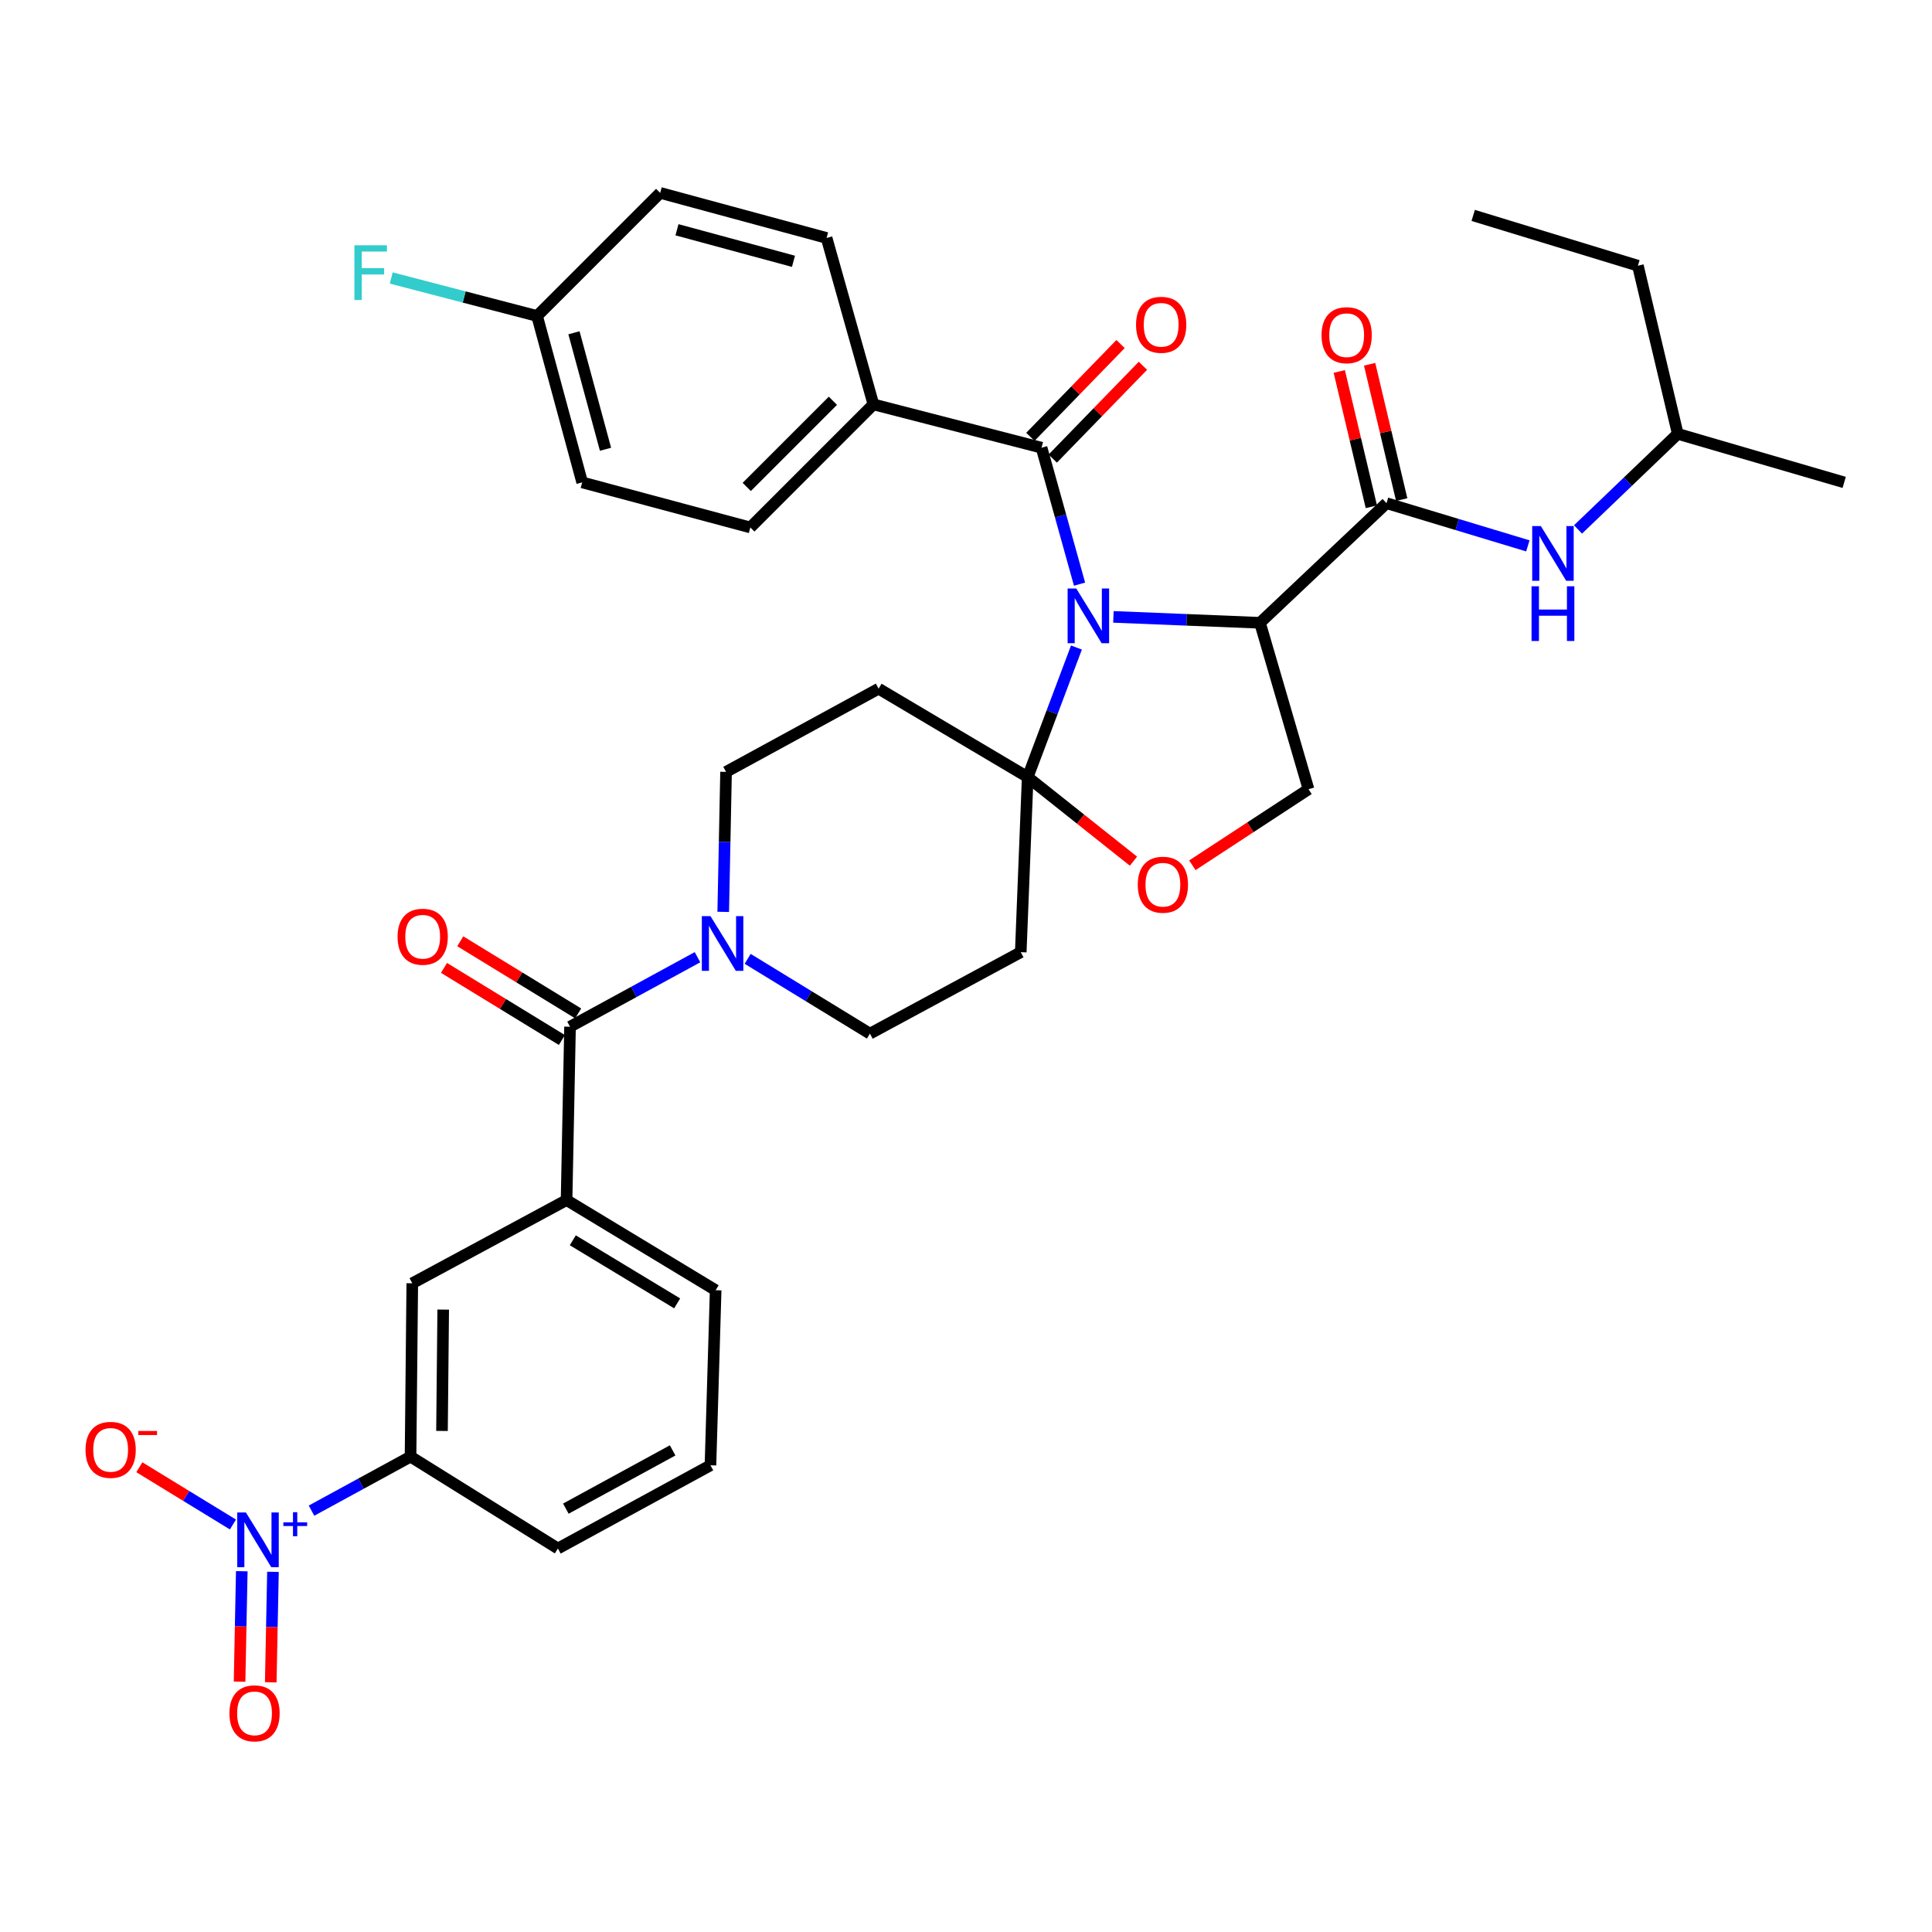 <?xml version='1.0' encoding='iso-8859-1'?>
<svg version='1.1' baseProfile='full'
              xmlns='http://www.w3.org/2000/svg'
                      xmlns:rdkit='http://www.rdkit.org/xml'
                      xmlns:xlink='http://www.w3.org/1999/xlink'
                  xml:space='preserve'
width='1000px' height='1000px' viewBox='0 0 1000 1000'>
<!-- END OF HEADER -->
<rect style='opacity:1.0;fill:#FFFFFF;stroke:none' width='1000' height='1000' x='0' y='0'> </rect>
<path class='bond-0' d='M 717.666,260.448 L 754.24,271.496' style='fill:none;fill-rule:evenodd;stroke:#000000;stroke-width:6px;stroke-linecap:butt;stroke-linejoin:miter;stroke-opacity:1' />
<path class='bond-0' d='M 754.24,271.496 L 790.814,282.544' style='fill:none;fill-rule:evenodd;stroke:#0000FF;stroke-width:6px;stroke-linecap:butt;stroke-linejoin:miter;stroke-opacity:1' />
<path class='bond-1' d='M 725.52,258.586 L 717.216,223.567' style='fill:none;fill-rule:evenodd;stroke:#000000;stroke-width:6px;stroke-linecap:butt;stroke-linejoin:miter;stroke-opacity:1' />
<path class='bond-1' d='M 717.216,223.567 L 708.913,188.547' style='fill:none;fill-rule:evenodd;stroke:#FF0000;stroke-width:6px;stroke-linecap:butt;stroke-linejoin:miter;stroke-opacity:1' />
<path class='bond-1' d='M 709.811,262.311 L 701.508,227.291' style='fill:none;fill-rule:evenodd;stroke:#000000;stroke-width:6px;stroke-linecap:butt;stroke-linejoin:miter;stroke-opacity:1' />
<path class='bond-1' d='M 701.508,227.291 L 693.204,192.272' style='fill:none;fill-rule:evenodd;stroke:#FF0000;stroke-width:6px;stroke-linecap:butt;stroke-linejoin:miter;stroke-opacity:1' />
<path class='bond-2' d='M 717.666,260.448 L 652.165,322.361' style='fill:none;fill-rule:evenodd;stroke:#000000;stroke-width:6px;stroke-linecap:butt;stroke-linejoin:miter;stroke-opacity:1' />
<path class='bond-3' d='M 816.781,274.033 L 842.594,249.298' style='fill:none;fill-rule:evenodd;stroke:#0000FF;stroke-width:6px;stroke-linecap:butt;stroke-linejoin:miter;stroke-opacity:1' />
<path class='bond-3' d='M 842.594,249.298 L 868.407,224.563' style='fill:none;fill-rule:evenodd;stroke:#000000;stroke-width:6px;stroke-linecap:butt;stroke-linejoin:miter;stroke-opacity:1' />
<path class='bond-4' d='M 868.407,224.563 L 847.77,137.528' style='fill:none;fill-rule:evenodd;stroke:#000000;stroke-width:6px;stroke-linecap:butt;stroke-linejoin:miter;stroke-opacity:1' />
<path class='bond-5' d='M 868.407,224.563 L 954.545,249.686' style='fill:none;fill-rule:evenodd;stroke:#000000;stroke-width:6px;stroke-linecap:butt;stroke-linejoin:miter;stroke-opacity:1' />
<path class='bond-6' d='M 847.77,137.528 L 762.529,111.5' style='fill:none;fill-rule:evenodd;stroke:#000000;stroke-width:6px;stroke-linecap:butt;stroke-linejoin:miter;stroke-opacity:1' />
<path class='bond-7' d='M 374.341,471.978 L 375.073,435.754' style='fill:none;fill-rule:evenodd;stroke:#0000FF;stroke-width:6px;stroke-linecap:butt;stroke-linejoin:miter;stroke-opacity:1' />
<path class='bond-7' d='M 375.073,435.754 L 375.804,399.53' style='fill:none;fill-rule:evenodd;stroke:#000000;stroke-width:6px;stroke-linecap:butt;stroke-linejoin:miter;stroke-opacity:1' />
<path class='bond-8' d='M 361.022,495.444 L 328.035,513.436' style='fill:none;fill-rule:evenodd;stroke:#0000FF;stroke-width:6px;stroke-linecap:butt;stroke-linejoin:miter;stroke-opacity:1' />
<path class='bond-8' d='M 328.035,513.436 L 295.047,531.428' style='fill:none;fill-rule:evenodd;stroke:#000000;stroke-width:6px;stroke-linecap:butt;stroke-linejoin:miter;stroke-opacity:1' />
<path class='bond-9' d='M 386.985,496.297 L 418.629,515.656' style='fill:none;fill-rule:evenodd;stroke:#0000FF;stroke-width:6px;stroke-linecap:butt;stroke-linejoin:miter;stroke-opacity:1' />
<path class='bond-9' d='M 418.629,515.656 L 450.274,535.016' style='fill:none;fill-rule:evenodd;stroke:#000000;stroke-width:6px;stroke-linecap:butt;stroke-linejoin:miter;stroke-opacity:1' />
<path class='bond-10' d='M 161.236,781.911 L 186.867,767.93' style='fill:none;fill-rule:evenodd;stroke:#0000FF;stroke-width:6px;stroke-linecap:butt;stroke-linejoin:miter;stroke-opacity:1' />
<path class='bond-10' d='M 186.867,767.93 L 212.497,753.949' style='fill:none;fill-rule:evenodd;stroke:#000000;stroke-width:6px;stroke-linecap:butt;stroke-linejoin:miter;stroke-opacity:1' />
<path class='bond-11' d='M 120.568,789.08 L 96.347,774.264' style='fill:none;fill-rule:evenodd;stroke:#0000FF;stroke-width:6px;stroke-linecap:butt;stroke-linejoin:miter;stroke-opacity:1' />
<path class='bond-11' d='M 96.347,774.264 L 72.126,759.448' style='fill:none;fill-rule:evenodd;stroke:#FF0000;stroke-width:6px;stroke-linecap:butt;stroke-linejoin:miter;stroke-opacity:1' />
<path class='bond-12' d='M 125.145,813.26 L 124.573,841.844' style='fill:none;fill-rule:evenodd;stroke:#0000FF;stroke-width:6px;stroke-linecap:butt;stroke-linejoin:miter;stroke-opacity:1' />
<path class='bond-12' d='M 124.573,841.844 L 124.002,870.428' style='fill:none;fill-rule:evenodd;stroke:#FF0000;stroke-width:6px;stroke-linecap:butt;stroke-linejoin:miter;stroke-opacity:1' />
<path class='bond-12' d='M 141.285,813.583 L 140.714,842.167' style='fill:none;fill-rule:evenodd;stroke:#0000FF;stroke-width:6px;stroke-linecap:butt;stroke-linejoin:miter;stroke-opacity:1' />
<path class='bond-12' d='M 140.714,842.167 L 140.143,870.751' style='fill:none;fill-rule:evenodd;stroke:#FF0000;stroke-width:6px;stroke-linecap:butt;stroke-linejoin:miter;stroke-opacity:1' />
<path class='bond-13' d='M 299.26,524.542 L 268.746,505.874' style='fill:none;fill-rule:evenodd;stroke:#000000;stroke-width:6px;stroke-linecap:butt;stroke-linejoin:miter;stroke-opacity:1' />
<path class='bond-13' d='M 268.746,505.874 L 238.232,487.206' style='fill:none;fill-rule:evenodd;stroke:#FF0000;stroke-width:6px;stroke-linecap:butt;stroke-linejoin:miter;stroke-opacity:1' />
<path class='bond-13' d='M 290.835,538.314 L 260.321,519.646' style='fill:none;fill-rule:evenodd;stroke:#000000;stroke-width:6px;stroke-linecap:butt;stroke-linejoin:miter;stroke-opacity:1' />
<path class='bond-13' d='M 260.321,519.646 L 229.807,500.978' style='fill:none;fill-rule:evenodd;stroke:#FF0000;stroke-width:6px;stroke-linecap:butt;stroke-linejoin:miter;stroke-opacity:1' />
<path class='bond-14' d='M 295.047,531.428 L 293.254,621.154' style='fill:none;fill-rule:evenodd;stroke:#000000;stroke-width:6px;stroke-linecap:butt;stroke-linejoin:miter;stroke-opacity:1' />
<path class='bond-15' d='M 212.497,753.949 L 213.394,664.223' style='fill:none;fill-rule:evenodd;stroke:#000000;stroke-width:6px;stroke-linecap:butt;stroke-linejoin:miter;stroke-opacity:1' />
<path class='bond-15' d='M 228.775,740.651 L 229.403,677.843' style='fill:none;fill-rule:evenodd;stroke:#000000;stroke-width:6px;stroke-linecap:butt;stroke-linejoin:miter;stroke-opacity:1' />
<path class='bond-16' d='M 212.497,753.949 L 288.769,801.502' style='fill:none;fill-rule:evenodd;stroke:#000000;stroke-width:6px;stroke-linecap:butt;stroke-linejoin:miter;stroke-opacity:1' />
<path class='bond-17' d='M 293.254,621.154 L 213.394,664.223' style='fill:none;fill-rule:evenodd;stroke:#000000;stroke-width:6px;stroke-linecap:butt;stroke-linejoin:miter;stroke-opacity:1' />
<path class='bond-18' d='M 293.254,621.154 L 370.423,667.81' style='fill:none;fill-rule:evenodd;stroke:#000000;stroke-width:6px;stroke-linecap:butt;stroke-linejoin:miter;stroke-opacity:1' />
<path class='bond-18' d='M 296.476,641.968 L 350.495,674.627' style='fill:none;fill-rule:evenodd;stroke:#000000;stroke-width:6px;stroke-linecap:butt;stroke-linejoin:miter;stroke-opacity:1' />
<path class='bond-19' d='M 557.168,335.163 L 544.547,368.692' style='fill:none;fill-rule:evenodd;stroke:#0000FF;stroke-width:6px;stroke-linecap:butt;stroke-linejoin:miter;stroke-opacity:1' />
<path class='bond-19' d='M 544.547,368.692 L 531.927,402.221' style='fill:none;fill-rule:evenodd;stroke:#000000;stroke-width:6px;stroke-linecap:butt;stroke-linejoin:miter;stroke-opacity:1' />
<path class='bond-20' d='M 558.767,302.355 L 548.939,267.047' style='fill:none;fill-rule:evenodd;stroke:#0000FF;stroke-width:6px;stroke-linecap:butt;stroke-linejoin:miter;stroke-opacity:1' />
<path class='bond-20' d='M 548.939,267.047 L 539.111,231.739' style='fill:none;fill-rule:evenodd;stroke:#000000;stroke-width:6px;stroke-linecap:butt;stroke-linejoin:miter;stroke-opacity:1' />
<path class='bond-21' d='M 576.299,319.297 L 614.232,320.829' style='fill:none;fill-rule:evenodd;stroke:#0000FF;stroke-width:6px;stroke-linecap:butt;stroke-linejoin:miter;stroke-opacity:1' />
<path class='bond-21' d='M 614.232,320.829 L 652.165,322.361' style='fill:none;fill-rule:evenodd;stroke:#000000;stroke-width:6px;stroke-linecap:butt;stroke-linejoin:miter;stroke-opacity:1' />
<path class='bond-22' d='M 452.076,209.307 L 388.37,273.014' style='fill:none;fill-rule:evenodd;stroke:#000000;stroke-width:6px;stroke-linecap:butt;stroke-linejoin:miter;stroke-opacity:1' />
<path class='bond-22' d='M 431.105,207.448 L 386.51,252.042' style='fill:none;fill-rule:evenodd;stroke:#000000;stroke-width:6px;stroke-linecap:butt;stroke-linejoin:miter;stroke-opacity:1' />
<path class='bond-23' d='M 452.076,209.307 L 427.842,123.169' style='fill:none;fill-rule:evenodd;stroke:#000000;stroke-width:6px;stroke-linecap:butt;stroke-linejoin:miter;stroke-opacity:1' />
<path class='bond-24' d='M 452.076,209.307 L 539.111,231.739' style='fill:none;fill-rule:evenodd;stroke:#000000;stroke-width:6px;stroke-linecap:butt;stroke-linejoin:miter;stroke-opacity:1' />
<path class='bond-25' d='M 544.9,237.364 L 568.242,213.343' style='fill:none;fill-rule:evenodd;stroke:#000000;stroke-width:6px;stroke-linecap:butt;stroke-linejoin:miter;stroke-opacity:1' />
<path class='bond-25' d='M 568.242,213.343 L 591.584,189.321' style='fill:none;fill-rule:evenodd;stroke:#FF0000;stroke-width:6px;stroke-linecap:butt;stroke-linejoin:miter;stroke-opacity:1' />
<path class='bond-25' d='M 533.322,226.113 L 556.664,202.092' style='fill:none;fill-rule:evenodd;stroke:#000000;stroke-width:6px;stroke-linecap:butt;stroke-linejoin:miter;stroke-opacity:1' />
<path class='bond-25' d='M 556.664,202.092 L 580.005,178.071' style='fill:none;fill-rule:evenodd;stroke:#FF0000;stroke-width:6px;stroke-linecap:butt;stroke-linejoin:miter;stroke-opacity:1' />
<path class='bond-26' d='M 388.37,273.014 L 301.335,249.686' style='fill:none;fill-rule:evenodd;stroke:#000000;stroke-width:6px;stroke-linecap:butt;stroke-linejoin:miter;stroke-opacity:1' />
<path class='bond-27' d='M 427.842,123.169 L 341.704,99.841' style='fill:none;fill-rule:evenodd;stroke:#000000;stroke-width:6px;stroke-linecap:butt;stroke-linejoin:miter;stroke-opacity:1' />
<path class='bond-27' d='M 410.701,135.253 L 350.405,118.923' style='fill:none;fill-rule:evenodd;stroke:#000000;stroke-width:6px;stroke-linecap:butt;stroke-linejoin:miter;stroke-opacity:1' />
<path class='bond-28' d='M 531.927,402.221 L 559.302,423.979' style='fill:none;fill-rule:evenodd;stroke:#000000;stroke-width:6px;stroke-linecap:butt;stroke-linejoin:miter;stroke-opacity:1' />
<path class='bond-28' d='M 559.302,423.979 L 586.677,445.738' style='fill:none;fill-rule:evenodd;stroke:#FF0000;stroke-width:6px;stroke-linecap:butt;stroke-linejoin:miter;stroke-opacity:1' />
<path class='bond-29' d='M 531.927,402.221 L 528.34,492.844' style='fill:none;fill-rule:evenodd;stroke:#000000;stroke-width:6px;stroke-linecap:butt;stroke-linejoin:miter;stroke-opacity:1' />
<path class='bond-30' d='M 531.927,402.221 L 454.767,356.461' style='fill:none;fill-rule:evenodd;stroke:#000000;stroke-width:6px;stroke-linecap:butt;stroke-linejoin:miter;stroke-opacity:1' />
<path class='bond-31' d='M 617.164,447.861 L 647.226,428.18' style='fill:none;fill-rule:evenodd;stroke:#FF0000;stroke-width:6px;stroke-linecap:butt;stroke-linejoin:miter;stroke-opacity:1' />
<path class='bond-31' d='M 647.226,428.18 L 677.287,408.499' style='fill:none;fill-rule:evenodd;stroke:#000000;stroke-width:6px;stroke-linecap:butt;stroke-linejoin:miter;stroke-opacity:1' />
<path class='bond-32' d='M 677.287,408.499 L 652.165,322.361' style='fill:none;fill-rule:evenodd;stroke:#000000;stroke-width:6px;stroke-linecap:butt;stroke-linejoin:miter;stroke-opacity:1' />
<path class='bond-33' d='M 528.34,492.844 L 450.274,535.016' style='fill:none;fill-rule:evenodd;stroke:#000000;stroke-width:6px;stroke-linecap:butt;stroke-linejoin:miter;stroke-opacity:1' />
<path class='bond-34' d='M 454.767,356.461 L 375.804,399.53' style='fill:none;fill-rule:evenodd;stroke:#000000;stroke-width:6px;stroke-linecap:butt;stroke-linejoin:miter;stroke-opacity:1' />
<path class='bond-35' d='M 277.997,163.547 L 341.704,99.841' style='fill:none;fill-rule:evenodd;stroke:#000000;stroke-width:6px;stroke-linecap:butt;stroke-linejoin:miter;stroke-opacity:1' />
<path class='bond-36' d='M 277.997,163.547 L 240.251,153.718' style='fill:none;fill-rule:evenodd;stroke:#000000;stroke-width:6px;stroke-linecap:butt;stroke-linejoin:miter;stroke-opacity:1' />
<path class='bond-36' d='M 240.251,153.718 L 202.505,143.888' style='fill:none;fill-rule:evenodd;stroke:#33CCCC;stroke-width:6px;stroke-linecap:butt;stroke-linejoin:miter;stroke-opacity:1' />
<path class='bond-37' d='M 277.997,163.547 L 301.335,249.686' style='fill:none;fill-rule:evenodd;stroke:#000000;stroke-width:6px;stroke-linecap:butt;stroke-linejoin:miter;stroke-opacity:1' />
<path class='bond-37' d='M 297.08,172.246 L 313.416,232.543' style='fill:none;fill-rule:evenodd;stroke:#000000;stroke-width:6px;stroke-linecap:butt;stroke-linejoin:miter;stroke-opacity:1' />
<path class='bond-38' d='M 288.769,801.502 L 367.732,758.433' style='fill:none;fill-rule:evenodd;stroke:#000000;stroke-width:6px;stroke-linecap:butt;stroke-linejoin:miter;stroke-opacity:1' />
<path class='bond-38' d='M 292.883,780.869 L 348.157,750.72' style='fill:none;fill-rule:evenodd;stroke:#000000;stroke-width:6px;stroke-linecap:butt;stroke-linejoin:miter;stroke-opacity:1' />
<path class='bond-39' d='M 370.423,667.81 L 367.732,758.433' style='fill:none;fill-rule:evenodd;stroke:#000000;stroke-width:6px;stroke-linecap:butt;stroke-linejoin:miter;stroke-opacity:1' />
<path  class='atom-1' d='M 797.544 272.307
L 806.824 287.307
Q 807.744 288.787, 809.224 291.467
Q 810.704 294.147, 810.784 294.307
L 810.784 272.307
L 814.544 272.307
L 814.544 300.627
L 810.664 300.627
L 800.704 284.227
Q 799.544 282.307, 798.304 280.107
Q 797.104 277.907, 796.744 277.227
L 796.744 300.627
L 793.064 300.627
L 793.064 272.307
L 797.544 272.307
' fill='#0000FF'/>
<path  class='atom-1' d='M 792.724 303.459
L 796.564 303.459
L 796.564 315.499
L 811.044 315.499
L 811.044 303.459
L 814.884 303.459
L 814.884 331.779
L 811.044 331.779
L 811.044 318.699
L 796.564 318.699
L 796.564 331.779
L 792.724 331.779
L 792.724 303.459
' fill='#0000FF'/>
<path  class='atom-2' d='M 684.028 173.493
Q 684.028 166.693, 687.388 162.893
Q 690.748 159.093, 697.028 159.093
Q 703.308 159.093, 706.668 162.893
Q 710.028 166.693, 710.028 173.493
Q 710.028 180.373, 706.628 184.293
Q 703.228 188.173, 697.028 188.173
Q 690.788 188.173, 687.388 184.293
Q 684.028 180.413, 684.028 173.493
M 697.028 184.973
Q 701.348 184.973, 703.668 182.093
Q 706.028 179.173, 706.028 173.493
Q 706.028 167.933, 703.668 165.133
Q 701.348 162.293, 697.028 162.293
Q 692.708 162.293, 690.348 165.093
Q 688.028 167.893, 688.028 173.493
Q 688.028 179.213, 690.348 182.093
Q 692.708 184.973, 697.028 184.973
' fill='#FF0000'/>
<path  class='atom-5' d='M 367.75 474.199
L 377.03 489.199
Q 377.95 490.679, 379.43 493.359
Q 380.91 496.039, 380.99 496.199
L 380.99 474.199
L 384.75 474.199
L 384.75 502.519
L 380.87 502.519
L 370.91 486.119
Q 369.75 484.199, 368.51 481.999
Q 367.31 479.799, 366.95 479.119
L 366.95 502.519
L 363.27 502.519
L 363.27 474.199
L 367.75 474.199
' fill='#0000FF'/>
<path  class='atom-6' d='M 127.283 782.858
L 136.563 797.858
Q 137.483 799.338, 138.963 802.018
Q 140.443 804.698, 140.523 804.858
L 140.523 782.858
L 144.283 782.858
L 144.283 811.178
L 140.403 811.178
L 130.443 794.778
Q 129.283 792.858, 128.043 790.658
Q 126.843 788.458, 126.483 787.778
L 126.483 811.178
L 122.803 811.178
L 122.803 782.858
L 127.283 782.858
' fill='#0000FF'/>
<path  class='atom-6' d='M 146.659 787.962
L 151.649 787.962
L 151.649 782.709
L 153.866 782.709
L 153.866 787.962
L 158.988 787.962
L 158.988 789.863
L 153.866 789.863
L 153.866 795.143
L 151.649 795.143
L 151.649 789.863
L 146.659 789.863
L 146.659 787.962
' fill='#0000FF'/>
<path  class='atom-8' d='M 205.784 484.851
Q 205.784 478.051, 209.144 474.251
Q 212.504 470.451, 218.784 470.451
Q 225.064 470.451, 228.424 474.251
Q 231.784 478.051, 231.784 484.851
Q 231.784 491.731, 228.384 495.651
Q 224.984 499.531, 218.784 499.531
Q 212.544 499.531, 209.144 495.651
Q 205.784 491.771, 205.784 484.851
M 218.784 496.331
Q 223.104 496.331, 225.424 493.451
Q 227.784 490.531, 227.784 484.851
Q 227.784 479.291, 225.424 476.491
Q 223.104 473.651, 218.784 473.651
Q 214.464 473.651, 212.104 476.451
Q 209.784 479.251, 209.784 484.851
Q 209.784 490.571, 212.104 493.451
Q 214.464 496.331, 218.784 496.331
' fill='#FF0000'/>
<path  class='atom-11' d='M 557.076 304.614
L 566.356 319.614
Q 567.276 321.094, 568.756 323.774
Q 570.236 326.454, 570.316 326.614
L 570.316 304.614
L 574.076 304.614
L 574.076 332.934
L 570.196 332.934
L 560.236 316.534
Q 559.076 314.614, 557.836 312.414
Q 556.636 310.214, 556.276 309.534
L 556.276 332.934
L 552.596 332.934
L 552.596 304.614
L 557.076 304.614
' fill='#0000FF'/>
<path  class='atom-14' d='M 588.015 168.112
Q 588.015 161.312, 591.375 157.512
Q 594.735 153.712, 601.015 153.712
Q 607.295 153.712, 610.655 157.512
Q 614.015 161.312, 614.015 168.112
Q 614.015 174.992, 610.615 178.912
Q 607.215 182.792, 601.015 182.792
Q 594.775 182.792, 591.375 178.912
Q 588.015 175.032, 588.015 168.112
M 601.015 179.592
Q 605.335 179.592, 607.655 176.712
Q 610.015 173.792, 610.015 168.112
Q 610.015 162.552, 607.655 159.752
Q 605.335 156.912, 601.015 156.912
Q 596.695 156.912, 594.335 159.712
Q 592.015 162.512, 592.015 168.112
Q 592.015 173.832, 594.335 176.712
Q 596.695 179.592, 601.015 179.592
' fill='#FF0000'/>
<path  class='atom-18' d='M 588.912 457.927
Q 588.912 451.127, 592.272 447.327
Q 595.632 443.527, 601.912 443.527
Q 608.192 443.527, 611.552 447.327
Q 614.912 451.127, 614.912 457.927
Q 614.912 464.807, 611.512 468.727
Q 608.112 472.607, 601.912 472.607
Q 595.672 472.607, 592.272 468.727
Q 588.912 464.847, 588.912 457.927
M 601.912 469.407
Q 606.232 469.407, 608.552 466.527
Q 610.912 463.607, 610.912 457.927
Q 610.912 452.367, 608.552 449.567
Q 606.232 446.727, 601.912 446.727
Q 597.592 446.727, 595.232 449.527
Q 592.912 452.327, 592.912 457.927
Q 592.912 463.647, 595.232 466.527
Q 597.592 469.407, 601.912 469.407
' fill='#FF0000'/>
<path  class='atom-28' d='M 183.439 126.956
L 200.279 126.956
L 200.279 130.196
L 187.239 130.196
L 187.239 138.796
L 198.839 138.796
L 198.839 142.076
L 187.239 142.076
L 187.239 155.276
L 183.439 155.276
L 183.439 126.956
' fill='#33CCCC'/>
<path  class='atom-30' d='M 44.271 750.441
Q 44.271 743.641, 47.631 739.841
Q 50.991 736.041, 57.271 736.041
Q 63.551 736.041, 66.911 739.841
Q 70.271 743.641, 70.271 750.441
Q 70.271 757.321, 66.871 761.241
Q 63.471 765.121, 57.271 765.121
Q 51.031 765.121, 47.631 761.241
Q 44.271 757.361, 44.271 750.441
M 57.271 761.921
Q 61.591 761.921, 63.911 759.041
Q 66.271 756.121, 66.271 750.441
Q 66.271 744.881, 63.911 742.081
Q 61.591 739.241, 57.271 739.241
Q 52.951 739.241, 50.591 742.041
Q 48.271 744.841, 48.271 750.441
Q 48.271 756.161, 50.591 759.041
Q 52.951 761.921, 57.271 761.921
' fill='#FF0000'/>
<path  class='atom-30' d='M 71.591 740.663
L 81.28 740.663
L 81.28 742.775
L 71.591 742.775
L 71.591 740.663
' fill='#FF0000'/>
<path  class='atom-31' d='M 118.749 886.823
Q 118.749 880.023, 122.109 876.223
Q 125.469 872.423, 131.749 872.423
Q 138.029 872.423, 141.389 876.223
Q 144.749 880.023, 144.749 886.823
Q 144.749 893.703, 141.349 897.623
Q 137.949 901.503, 131.749 901.503
Q 125.509 901.503, 122.109 897.623
Q 118.749 893.743, 118.749 886.823
M 131.749 898.303
Q 136.069 898.303, 138.389 895.423
Q 140.749 892.503, 140.749 886.823
Q 140.749 881.263, 138.389 878.463
Q 136.069 875.623, 131.749 875.623
Q 127.429 875.623, 125.069 878.423
Q 122.749 881.223, 122.749 886.823
Q 122.749 892.543, 125.069 895.423
Q 127.429 898.303, 131.749 898.303
' fill='#FF0000'/>
</svg>
